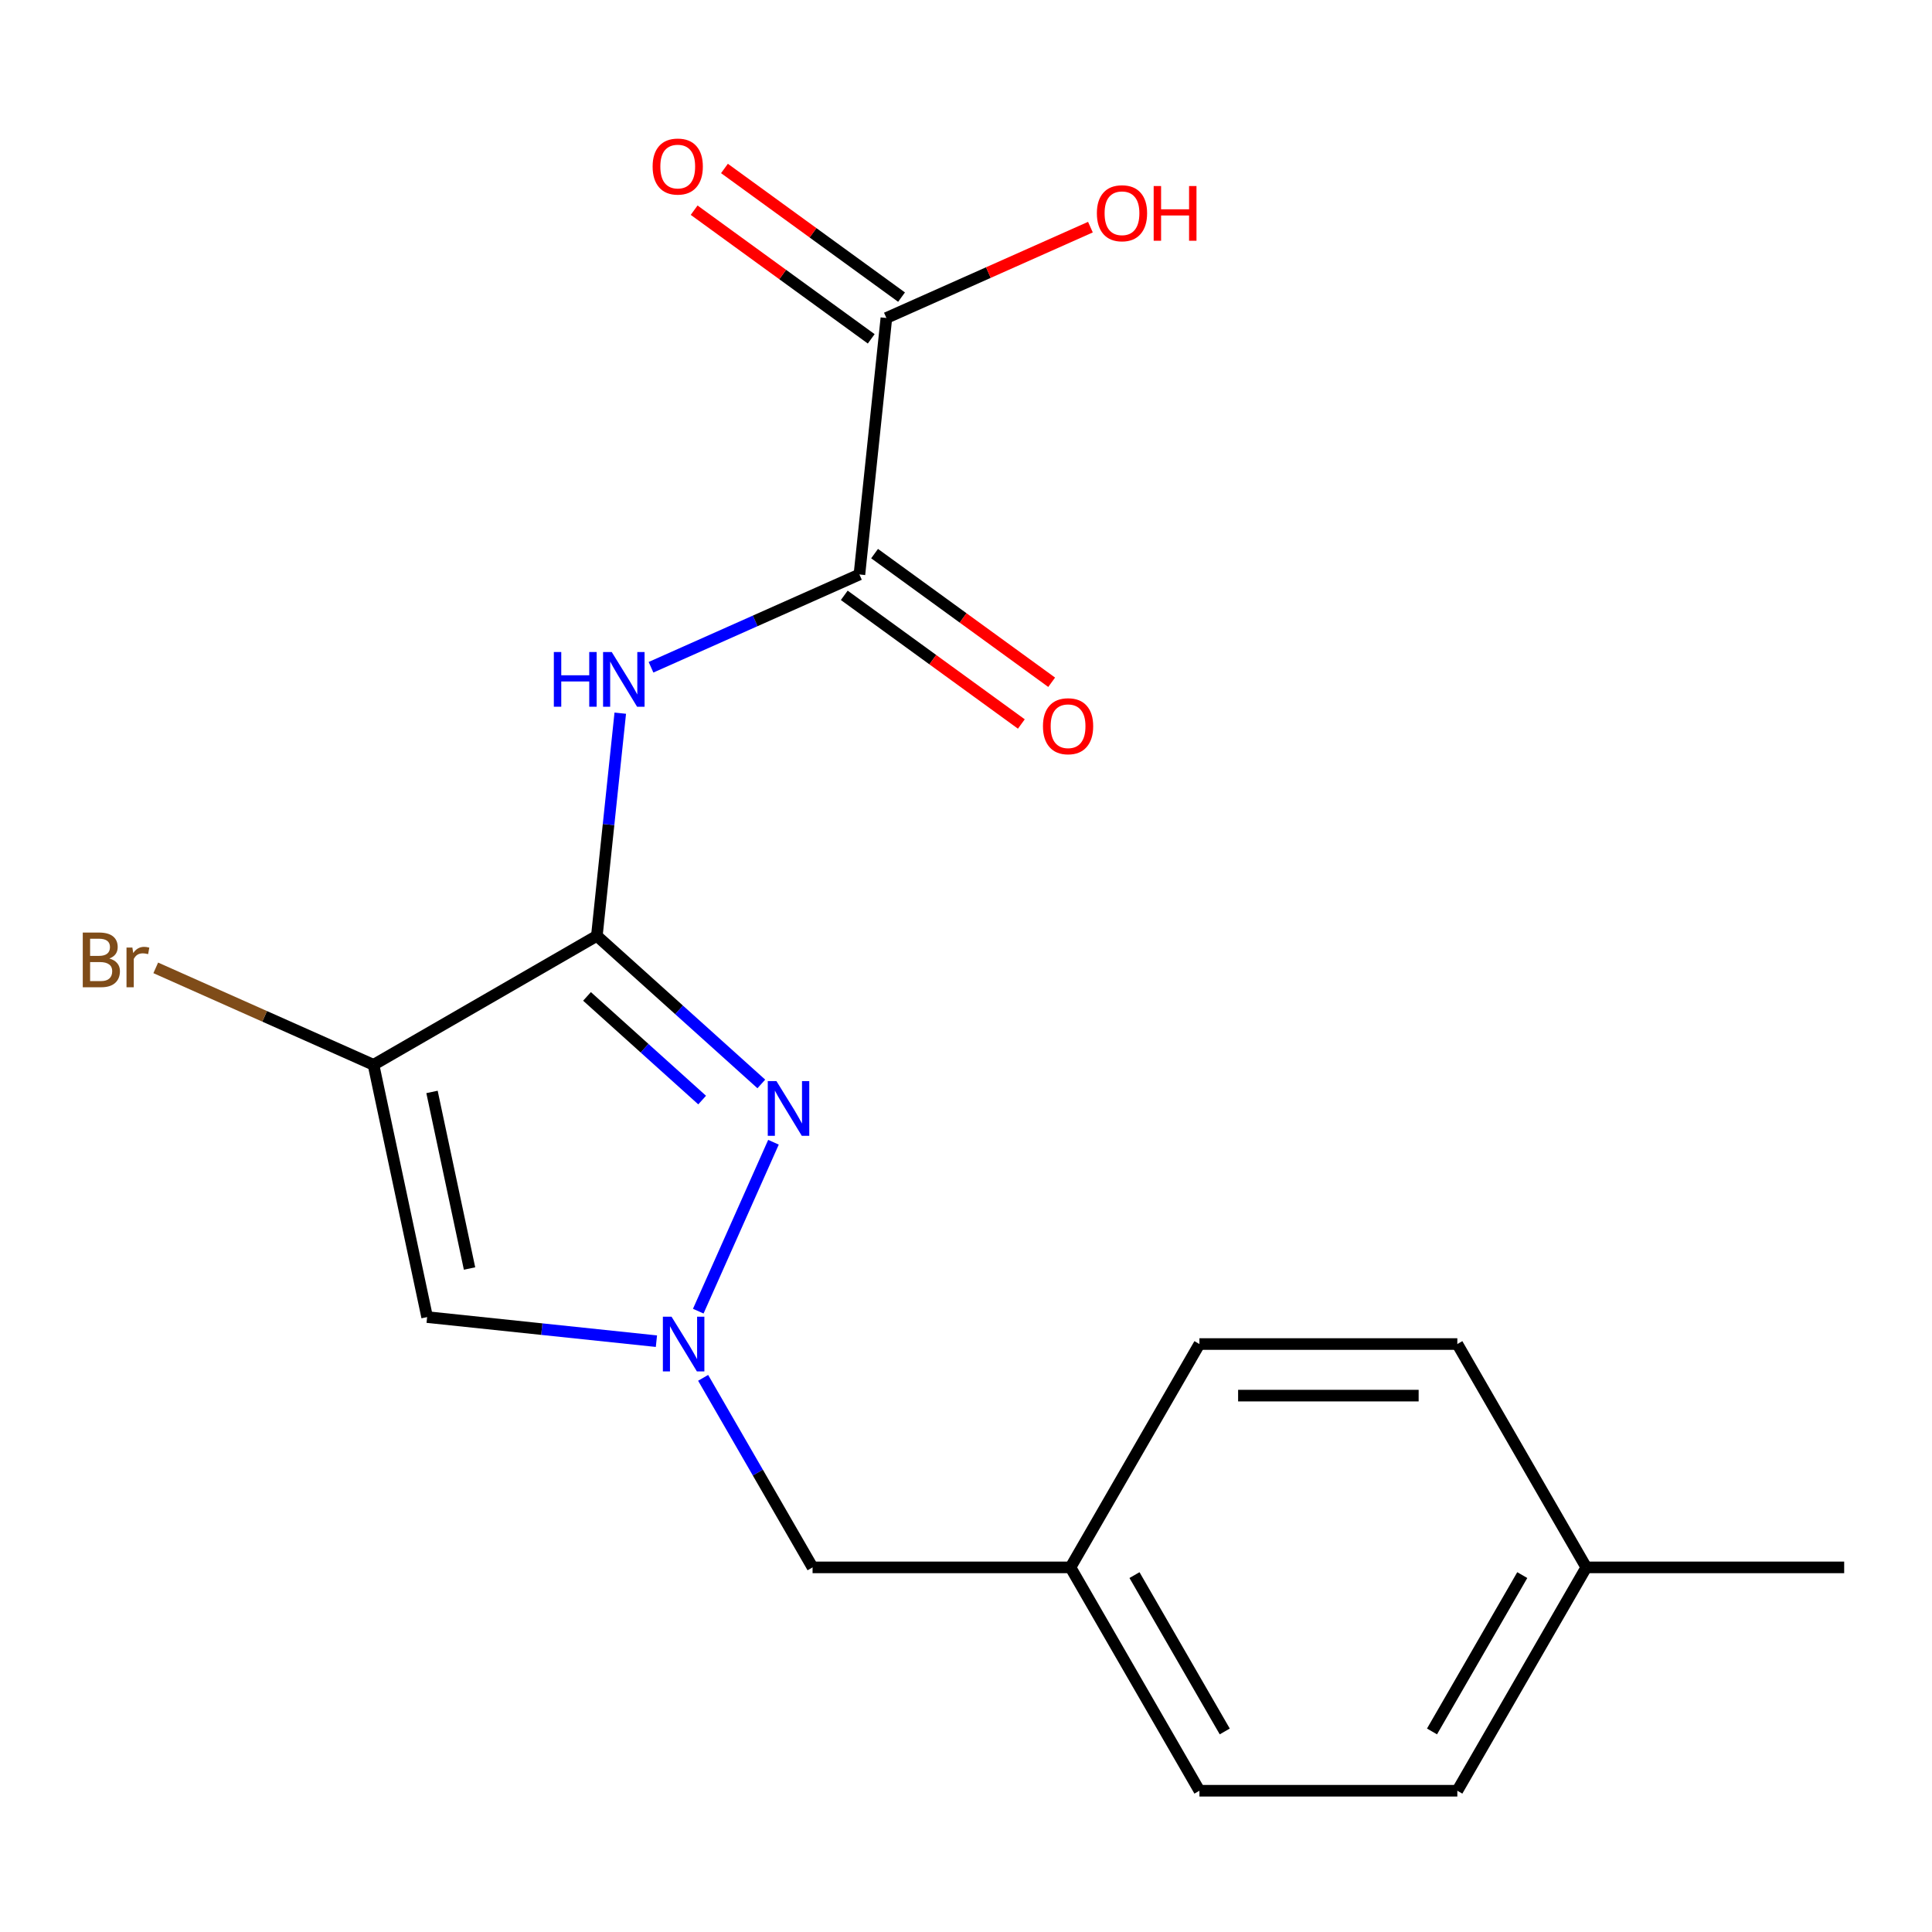 <?xml version='1.0' encoding='iso-8859-1'?>
<svg version='1.1' baseProfile='full'
              xmlns='http://www.w3.org/2000/svg'
                      xmlns:rdkit='http://www.rdkit.org/xml'
                      xmlns:xlink='http://www.w3.org/1999/xlink'
                  xml:space='preserve'
width='1000px' height='1000px' viewBox='0 0 1000 1000'>
<!-- END OF HEADER -->
<rect style='opacity:1.0;fill:#FFFFFF;stroke:none' width='1000' height='1000' x='0' y='0'> </rect>
<path class='bond-0' d='M 308.934,484.401 L 193.329,551.146' style='fill:none;fill-rule:evenodd;stroke:#000000;stroke-width:6px;stroke-linecap:butt;stroke-linejoin:miter;stroke-opacity:1' />
<path class='bond-1' d='M 308.934,484.401 L 351.497,522.724' style='fill:none;fill-rule:evenodd;stroke:#000000;stroke-width:6px;stroke-linecap:butt;stroke-linejoin:miter;stroke-opacity:1' />
<path class='bond-1' d='M 351.497,522.724 L 394.059,561.048' style='fill:none;fill-rule:evenodd;stroke:#0000FF;stroke-width:6px;stroke-linecap:butt;stroke-linejoin:miter;stroke-opacity:1' />
<path class='bond-1' d='M 303.838,515.738 L 333.632,542.565' style='fill:none;fill-rule:evenodd;stroke:#000000;stroke-width:6px;stroke-linecap:butt;stroke-linejoin:miter;stroke-opacity:1' />
<path class='bond-1' d='M 333.632,542.565 L 363.426,569.391' style='fill:none;fill-rule:evenodd;stroke:#0000FF;stroke-width:6px;stroke-linecap:butt;stroke-linejoin:miter;stroke-opacity:1' />
<path class='bond-3' d='M 308.934,484.401 L 314.991,426.77' style='fill:none;fill-rule:evenodd;stroke:#000000;stroke-width:6px;stroke-linecap:butt;stroke-linejoin:miter;stroke-opacity:1' />
<path class='bond-3' d='M 314.991,426.77 L 321.049,369.139' style='fill:none;fill-rule:evenodd;stroke:#0000FF;stroke-width:6px;stroke-linecap:butt;stroke-linejoin:miter;stroke-opacity:1' />
<path class='bond-4' d='M 193.329,551.146 L 221.083,681.718' style='fill:none;fill-rule:evenodd;stroke:#000000;stroke-width:6px;stroke-linecap:butt;stroke-linejoin:miter;stroke-opacity:1' />
<path class='bond-4' d='M 223.606,565.181 L 243.034,656.582' style='fill:none;fill-rule:evenodd;stroke:#000000;stroke-width:6px;stroke-linecap:butt;stroke-linejoin:miter;stroke-opacity:1' />
<path class='bond-10' d='M 193.329,551.146 L 136.973,526.054' style='fill:none;fill-rule:evenodd;stroke:#000000;stroke-width:6px;stroke-linecap:butt;stroke-linejoin:miter;stroke-opacity:1' />
<path class='bond-10' d='M 136.973,526.054 L 80.617,500.963' style='fill:none;fill-rule:evenodd;stroke:#7F4C19;stroke-width:6px;stroke-linecap:butt;stroke-linejoin:miter;stroke-opacity:1' />
<path class='bond-2' d='M 400.346,591.22 L 361.418,678.653' style='fill:none;fill-rule:evenodd;stroke:#0000FF;stroke-width:6px;stroke-linecap:butt;stroke-linejoin:miter;stroke-opacity:1' />
<path class='bond-8' d='M 363.943,713.169 L 392.265,762.223' style='fill:none;fill-rule:evenodd;stroke:#0000FF;stroke-width:6px;stroke-linecap:butt;stroke-linejoin:miter;stroke-opacity:1' />
<path class='bond-8' d='M 392.265,762.223 L 420.586,811.277' style='fill:none;fill-rule:evenodd;stroke:#000000;stroke-width:6px;stroke-linecap:butt;stroke-linejoin:miter;stroke-opacity:1' />
<path class='bond-19' d='M 339.764,694.192 L 280.423,687.955' style='fill:none;fill-rule:evenodd;stroke:#0000FF;stroke-width:6px;stroke-linecap:butt;stroke-linejoin:miter;stroke-opacity:1' />
<path class='bond-19' d='M 280.423,687.955 L 221.083,681.718' style='fill:none;fill-rule:evenodd;stroke:#000000;stroke-width:6px;stroke-linecap:butt;stroke-linejoin:miter;stroke-opacity:1' />
<path class='bond-5' d='M 336.965,345.374 L 390.901,321.361' style='fill:none;fill-rule:evenodd;stroke:#0000FF;stroke-width:6px;stroke-linecap:butt;stroke-linejoin:miter;stroke-opacity:1' />
<path class='bond-5' d='M 390.901,321.361 L 444.837,297.347' style='fill:none;fill-rule:evenodd;stroke:#000000;stroke-width:6px;stroke-linecap:butt;stroke-linejoin:miter;stroke-opacity:1' />
<path class='bond-6' d='M 444.837,297.347 L 458.79,164.588' style='fill:none;fill-rule:evenodd;stroke:#000000;stroke-width:6px;stroke-linecap:butt;stroke-linejoin:miter;stroke-opacity:1' />
<path class='bond-7' d='M 436.99,308.146 L 482.819,341.443' style='fill:none;fill-rule:evenodd;stroke:#000000;stroke-width:6px;stroke-linecap:butt;stroke-linejoin:miter;stroke-opacity:1' />
<path class='bond-7' d='M 482.819,341.443 L 528.649,374.74' style='fill:none;fill-rule:evenodd;stroke:#FF0000;stroke-width:6px;stroke-linecap:butt;stroke-linejoin:miter;stroke-opacity:1' />
<path class='bond-7' d='M 452.683,286.547 L 498.512,319.844' style='fill:none;fill-rule:evenodd;stroke:#000000;stroke-width:6px;stroke-linecap:butt;stroke-linejoin:miter;stroke-opacity:1' />
<path class='bond-7' d='M 498.512,319.844 L 544.341,353.141' style='fill:none;fill-rule:evenodd;stroke:#FF0000;stroke-width:6px;stroke-linecap:butt;stroke-linejoin:miter;stroke-opacity:1' />
<path class='bond-9' d='M 466.636,153.789 L 420.807,120.492' style='fill:none;fill-rule:evenodd;stroke:#000000;stroke-width:6px;stroke-linecap:butt;stroke-linejoin:miter;stroke-opacity:1' />
<path class='bond-9' d='M 420.807,120.492 L 374.978,87.195' style='fill:none;fill-rule:evenodd;stroke:#FF0000;stroke-width:6px;stroke-linecap:butt;stroke-linejoin:miter;stroke-opacity:1' />
<path class='bond-9' d='M 450.944,175.388 L 405.115,142.091' style='fill:none;fill-rule:evenodd;stroke:#000000;stroke-width:6px;stroke-linecap:butt;stroke-linejoin:miter;stroke-opacity:1' />
<path class='bond-9' d='M 405.115,142.091 L 359.285,108.794' style='fill:none;fill-rule:evenodd;stroke:#FF0000;stroke-width:6px;stroke-linecap:butt;stroke-linejoin:miter;stroke-opacity:1' />
<path class='bond-11' d='M 458.79,164.588 L 511.596,141.078' style='fill:none;fill-rule:evenodd;stroke:#000000;stroke-width:6px;stroke-linecap:butt;stroke-linejoin:miter;stroke-opacity:1' />
<path class='bond-11' d='M 511.596,141.078 L 564.402,117.567' style='fill:none;fill-rule:evenodd;stroke:#FF0000;stroke-width:6px;stroke-linecap:butt;stroke-linejoin:miter;stroke-opacity:1' />
<path class='bond-12' d='M 420.586,811.277 L 554.076,811.277' style='fill:none;fill-rule:evenodd;stroke:#000000;stroke-width:6px;stroke-linecap:butt;stroke-linejoin:miter;stroke-opacity:1' />
<path class='bond-14' d='M 554.076,811.277 L 620.821,695.672' style='fill:none;fill-rule:evenodd;stroke:#000000;stroke-width:6px;stroke-linecap:butt;stroke-linejoin:miter;stroke-opacity:1' />
<path class='bond-15' d='M 554.076,811.277 L 620.821,926.883' style='fill:none;fill-rule:evenodd;stroke:#000000;stroke-width:6px;stroke-linecap:butt;stroke-linejoin:miter;stroke-opacity:1' />
<path class='bond-15' d='M 587.209,815.269 L 633.93,896.193' style='fill:none;fill-rule:evenodd;stroke:#000000;stroke-width:6px;stroke-linecap:butt;stroke-linejoin:miter;stroke-opacity:1' />
<path class='bond-13' d='M 821.056,811.277 L 754.311,926.883' style='fill:none;fill-rule:evenodd;stroke:#000000;stroke-width:6px;stroke-linecap:butt;stroke-linejoin:miter;stroke-opacity:1' />
<path class='bond-13' d='M 787.923,815.269 L 741.201,896.193' style='fill:none;fill-rule:evenodd;stroke:#000000;stroke-width:6px;stroke-linecap:butt;stroke-linejoin:miter;stroke-opacity:1' />
<path class='bond-18' d='M 821.056,811.277 L 954.545,811.277' style='fill:none;fill-rule:evenodd;stroke:#000000;stroke-width:6px;stroke-linecap:butt;stroke-linejoin:miter;stroke-opacity:1' />
<path class='bond-20' d='M 821.056,811.277 L 754.311,695.672' style='fill:none;fill-rule:evenodd;stroke:#000000;stroke-width:6px;stroke-linecap:butt;stroke-linejoin:miter;stroke-opacity:1' />
<path class='bond-17' d='M 620.821,695.672 L 754.311,695.672' style='fill:none;fill-rule:evenodd;stroke:#000000;stroke-width:6px;stroke-linecap:butt;stroke-linejoin:miter;stroke-opacity:1' />
<path class='bond-17' d='M 640.844,722.37 L 734.287,722.37' style='fill:none;fill-rule:evenodd;stroke:#000000;stroke-width:6px;stroke-linecap:butt;stroke-linejoin:miter;stroke-opacity:1' />
<path class='bond-16' d='M 620.821,926.883 L 754.311,926.883' style='fill:none;fill-rule:evenodd;stroke:#000000;stroke-width:6px;stroke-linecap:butt;stroke-linejoin:miter;stroke-opacity:1' />
<path  class='atom-2' d='M 401.876 559.563
L 411.156 574.563
Q 412.076 576.043, 413.556 578.723
Q 415.036 581.403, 415.116 581.563
L 415.116 559.563
L 418.876 559.563
L 418.876 587.883
L 414.996 587.883
L 405.036 571.483
Q 403.876 569.563, 402.636 567.363
Q 401.436 565.163, 401.076 564.483
L 401.076 587.883
L 397.396 587.883
L 397.396 559.563
L 401.876 559.563
' fill='#0000FF'/>
<path  class='atom-3' d='M 347.581 681.512
L 356.861 696.512
Q 357.781 697.992, 359.261 700.672
Q 360.741 703.352, 360.821 703.512
L 360.821 681.512
L 364.581 681.512
L 364.581 709.832
L 360.701 709.832
L 350.741 693.432
Q 349.581 691.512, 348.341 689.312
Q 347.141 687.112, 346.781 686.432
L 346.781 709.832
L 343.101 709.832
L 343.101 681.512
L 347.581 681.512
' fill='#0000FF'/>
<path  class='atom-4' d='M 286.668 337.482
L 290.508 337.482
L 290.508 349.522
L 304.988 349.522
L 304.988 337.482
L 308.828 337.482
L 308.828 365.802
L 304.988 365.802
L 304.988 352.722
L 290.508 352.722
L 290.508 365.802
L 286.668 365.802
L 286.668 337.482
' fill='#0000FF'/>
<path  class='atom-4' d='M 316.628 337.482
L 325.908 352.482
Q 326.828 353.962, 328.308 356.642
Q 329.788 359.322, 329.868 359.482
L 329.868 337.482
L 333.628 337.482
L 333.628 365.802
L 329.748 365.802
L 319.788 349.402
Q 318.628 347.482, 317.388 345.282
Q 316.188 343.082, 315.828 342.402
L 315.828 365.802
L 312.148 365.802
L 312.148 337.482
L 316.628 337.482
' fill='#0000FF'/>
<path  class='atom-8' d='M 539.832 375.89
Q 539.832 369.09, 543.192 365.29
Q 546.552 361.49, 552.832 361.49
Q 559.112 361.49, 562.472 365.29
Q 565.832 369.09, 565.832 375.89
Q 565.832 382.77, 562.432 386.69
Q 559.032 390.57, 552.832 390.57
Q 546.592 390.57, 543.192 386.69
Q 539.832 382.81, 539.832 375.89
M 552.832 387.37
Q 557.152 387.37, 559.472 384.49
Q 561.832 381.57, 561.832 375.89
Q 561.832 370.33, 559.472 367.53
Q 557.152 364.69, 552.832 364.69
Q 548.512 364.69, 546.152 367.49
Q 543.832 370.29, 543.832 375.89
Q 543.832 381.61, 546.152 384.49
Q 548.512 387.37, 552.832 387.37
' fill='#FF0000'/>
<path  class='atom-10' d='M 337.795 86.205
Q 337.795 79.405, 341.155 75.605
Q 344.515 71.805, 350.795 71.805
Q 357.075 71.805, 360.435 75.605
Q 363.795 79.405, 363.795 86.205
Q 363.795 93.085, 360.395 97.005
Q 356.995 100.885, 350.795 100.885
Q 344.555 100.885, 341.155 97.005
Q 337.795 93.125, 337.795 86.205
M 350.795 97.685
Q 355.115 97.685, 357.435 94.805
Q 359.795 91.885, 359.795 86.205
Q 359.795 80.645, 357.435 77.845
Q 355.115 75.005, 350.795 75.005
Q 346.475 75.005, 344.115 77.805
Q 341.795 80.605, 341.795 86.205
Q 341.795 91.925, 344.115 94.805
Q 346.475 97.685, 350.795 97.685
' fill='#FF0000'/>
<path  class='atom-11' d='M 56.599 496.13
Q 59.319 496.89, 60.679 498.57
Q 62.08 500.21, 62.08 502.65
Q 62.08 506.57, 59.559 508.81
Q 57.08 511.01, 52.359 511.01
L 42.84 511.01
L 42.84 482.69
L 51.2 482.69
Q 56.039 482.69, 58.48 484.65
Q 60.919 486.61, 60.919 490.21
Q 60.919 494.49, 56.599 496.13
M 46.639 485.89
L 46.639 494.77
L 51.2 494.77
Q 53.999 494.77, 55.44 493.65
Q 56.919 492.49, 56.919 490.21
Q 56.919 485.89, 51.2 485.89
L 46.639 485.89
M 52.359 507.81
Q 55.12 507.81, 56.599 506.49
Q 58.08 505.17, 58.08 502.65
Q 58.08 500.33, 56.44 499.17
Q 54.84 497.97, 51.76 497.97
L 46.639 497.97
L 46.639 507.81
L 52.359 507.81
' fill='#7F4C19'/>
<path  class='atom-11' d='M 68.519 490.45
L 68.96 493.29
Q 71.12 490.09, 74.639 490.09
Q 75.76 490.09, 77.279 490.49
L 76.68 493.85
Q 74.96 493.45, 73.999 493.45
Q 72.32 493.45, 71.2 494.13
Q 70.12 494.77, 69.24 496.33
L 69.24 511.01
L 65.48 511.01
L 65.48 490.45
L 68.519 490.45
' fill='#7F4C19'/>
<path  class='atom-12' d='M 567.739 110.373
Q 567.739 103.573, 571.099 99.773
Q 574.459 95.973, 580.739 95.973
Q 587.019 95.973, 590.379 99.773
Q 593.739 103.573, 593.739 110.373
Q 593.739 117.253, 590.339 121.173
Q 586.939 125.053, 580.739 125.053
Q 574.499 125.053, 571.099 121.173
Q 567.739 117.293, 567.739 110.373
M 580.739 121.853
Q 585.059 121.853, 587.379 118.973
Q 589.739 116.053, 589.739 110.373
Q 589.739 104.813, 587.379 102.013
Q 585.059 99.173, 580.739 99.173
Q 576.419 99.173, 574.059 101.973
Q 571.739 104.773, 571.739 110.373
Q 571.739 116.093, 574.059 118.973
Q 576.419 121.853, 580.739 121.853
' fill='#FF0000'/>
<path  class='atom-12' d='M 597.139 96.293
L 600.979 96.293
L 600.979 108.333
L 615.459 108.333
L 615.459 96.293
L 619.299 96.293
L 619.299 124.613
L 615.459 124.613
L 615.459 111.533
L 600.979 111.533
L 600.979 124.613
L 597.139 124.613
L 597.139 96.293
' fill='#FF0000'/>
</svg>
